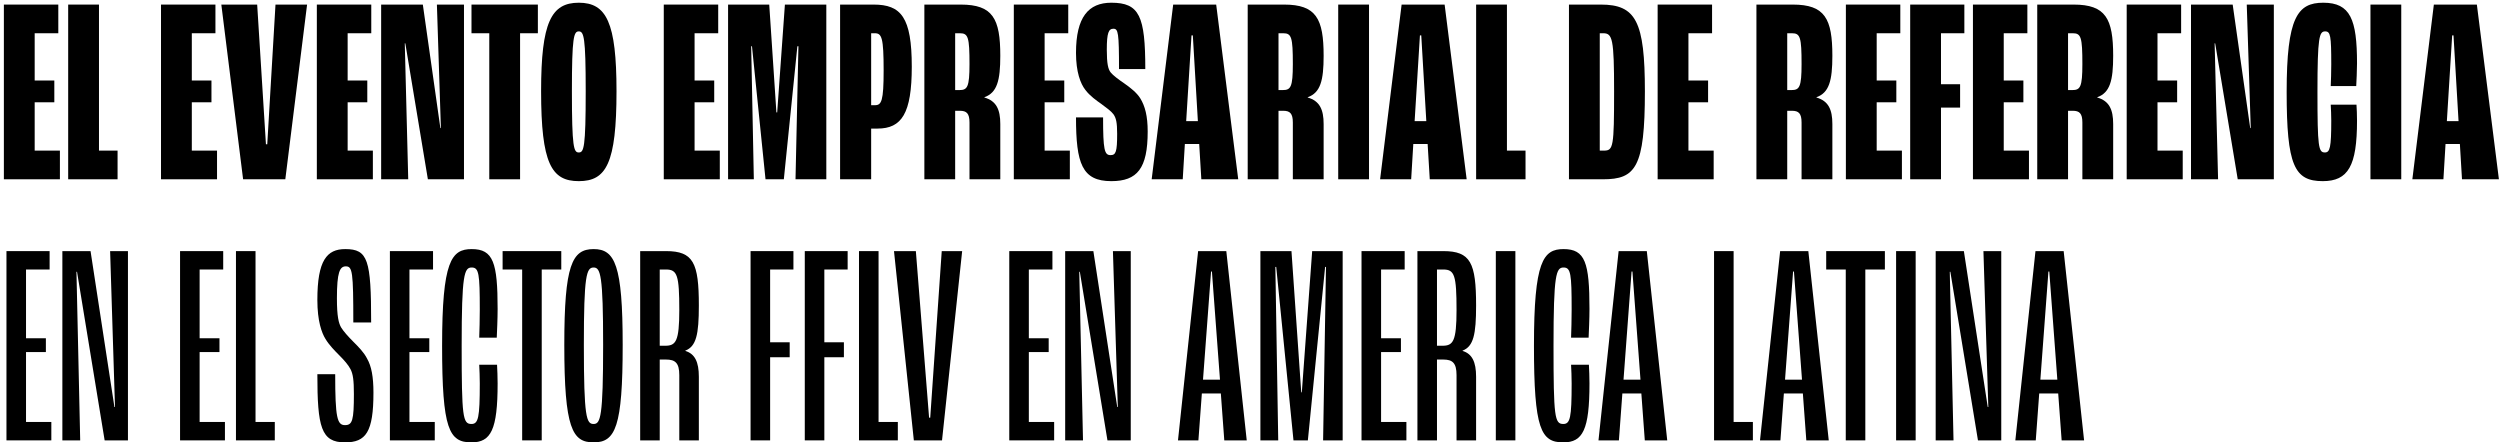 <svg xmlns="http://www.w3.org/2000/svg" width="503" height="89" viewBox="0 0 503 89" fill="none"><path d="M414.804 88.603L414.11 79.17H410.29L409.596 88.603H405.487L409.538 50.523H415.21L419.319 88.603H414.804ZM410.522 76.392H413.936L412.316 54.632H412.142L410.522 76.392Z" fill="black"></path><path d="M389.459 88.603V50.523H395.131L399.934 81.89H400.05L399.066 50.523H402.654V88.603H397.966L392.411 54.689H392.295L393.047 88.603H389.459Z" fill="black"></path><path d="M381.496 88.603V50.523H385.431V88.603H381.496Z" fill="black"></path><path d="M371.367 88.603V54.226H367.432V50.523H379.238V54.226H375.303V88.603H371.367Z" fill="black"></path><path d="M363.431 88.603L362.736 79.17H358.916L358.222 88.603H354.113L358.164 50.523H363.836L367.945 88.603H363.431ZM359.148 76.392H362.562L360.942 54.632H360.768L359.148 76.392Z" fill="black"></path><path d="M344.867 88.603V50.523H348.803V84.899H352.68V88.603H344.867Z" fill="black"></path><path d="M330.933 88.603L330.239 79.17H326.419L325.725 88.603H321.616L325.667 50.523H331.338L335.447 88.603H330.933ZM326.651 76.392H330.065L328.445 54.632H328.271L326.651 76.392Z" fill="black"></path><path d="M314.536 89.008C310.022 89.008 308.633 86.346 308.633 69.563C308.633 52.548 310.485 50.117 314.594 50.117C318.935 50.117 319.803 52.837 319.803 62.155C319.803 64.123 319.687 66.611 319.629 67.942H316.099C316.157 66.611 316.214 64.123 316.214 62.271C316.214 55.094 316.041 53.821 314.594 53.821C313.089 53.821 312.568 55.152 312.568 69.563C312.568 83.973 312.8 85.304 314.536 85.304C315.925 85.304 316.214 84.031 316.214 77.144C316.214 75.987 316.157 74.308 316.099 73.382H319.687C319.745 74.308 319.803 75.987 319.803 77.144C319.803 86.462 318.472 89.008 314.536 89.008Z" fill="black"></path><path d="M300.959 88.603V50.523H304.894V88.603H300.959Z" fill="black"></path><path d="M285.185 88.603V50.523H290.394C295.892 50.523 296.991 52.895 296.991 61.461C296.991 67.306 296.471 69.678 294.271 70.547V70.605C296.181 71.183 296.991 72.804 296.991 75.813V88.603H293.056V75.466C293.056 73.035 292.246 72.341 290.394 72.341H289.121V88.603H285.185ZM289.121 69.563H290.22C292.362 69.563 293.056 68.695 293.056 62.386C293.056 55.384 292.651 54.226 290.394 54.226H289.121V69.563Z" fill="black"></path><path d="M273.938 88.603V50.523H282.619V54.226H277.874V68.058H281.867V70.836H277.874V84.899H282.967V88.603H273.938Z" fill="black"></path><path d="M253.592 88.603V50.523H259.843L261.81 78.938H261.926L264.01 50.523H270.144V88.603H266.209L266.787 53.706H266.614L263.141 88.603H260.248L256.775 53.706H256.602L257.18 88.603H253.592Z" fill="black"></path><path d="M246.327 88.603L245.633 79.17H241.813L241.119 88.603H237.01L241.061 50.523H246.733L250.842 88.603H246.327ZM242.045 76.392H245.459L243.839 54.632H243.665L242.045 76.392Z" fill="black"></path><path d="M214.313 88.603V50.523H219.985L224.788 81.89H224.904L223.92 50.523H227.508V88.603H222.82L217.265 54.689H217.149L217.901 88.603H214.313Z" fill="black"></path><path d="M203.066 88.603V50.523H211.747V54.226H207.002V68.058H210.995V70.836H207.002V84.899H212.095V88.603H203.066Z" fill="black"></path><path d="M183.864 88.603L179.871 50.523H184.27L186.932 84.031H187.163L189.478 50.523H193.587L189.536 88.603H183.864Z" fill="black"></path><path d="M172.83 88.603V50.523H176.765V84.899H180.643V88.603H172.83Z" fill="black"></path><path d="M161.922 88.603V50.523H170.545V54.226H165.857V68.868H169.793V71.878H165.857V88.603H161.922Z" fill="black"></path><path d="M151.014 88.603V50.523H159.637V54.226H154.95V68.868H158.885V71.878H154.95V88.603H151.014Z" fill="black"></path><path d="M128.803 88.603V50.523H134.012C139.51 50.523 140.609 52.895 140.609 61.461C140.609 67.306 140.088 69.678 137.889 70.547V70.605C139.799 71.183 140.609 72.804 140.609 75.813V88.603H136.674V75.466C136.674 73.035 135.864 72.341 134.012 72.341H132.738V88.603H128.803ZM132.738 69.563H133.838C135.979 69.563 136.674 68.695 136.674 62.386C136.674 55.384 136.269 54.226 134.012 54.226H132.738V69.563Z" fill="black"></path><path d="M119.44 89.008C115.157 89.008 113.537 86.23 113.537 69.389C113.537 53.3 115.099 50.117 119.44 50.117C123.722 50.117 125.285 53.3 125.285 69.389C125.285 85.883 123.838 89.008 119.44 89.008ZM119.44 85.304C120.829 85.304 121.35 83.858 121.35 69.389C121.35 55.384 120.829 53.821 119.44 53.821C117.993 53.821 117.472 55.384 117.472 69.389C117.472 84.089 117.993 85.304 119.44 85.304Z" fill="black"></path><path d="M105.06 88.603V54.226H101.124V50.523H112.93V54.226H108.995V88.603H105.06Z" fill="black"></path><path d="M94.855 89.008C90.341 89.008 88.952 86.346 88.952 69.563C88.952 52.548 90.804 50.117 94.913 50.117C99.253 50.117 100.121 52.837 100.121 62.155C100.121 64.123 100.006 66.611 99.948 67.942H96.418C96.475 66.611 96.533 64.123 96.533 62.271C96.533 55.094 96.36 53.821 94.913 53.821C93.408 53.821 92.887 55.152 92.887 69.563C92.887 83.973 93.119 85.304 94.855 85.304C96.244 85.304 96.533 84.031 96.533 77.144C96.533 75.987 96.475 74.308 96.418 73.382H100.006C100.064 74.308 100.121 75.987 100.121 77.144C100.121 86.462 98.79 89.008 94.855 89.008Z" fill="black"></path><path d="M78.447 88.603V50.523H87.127V54.226H82.382V68.058H86.375V70.836H82.382V84.899H87.475V88.603H78.447Z" fill="black"></path><path d="M69.409 89.008C64.605 89.008 63.853 85.941 63.853 75.292H67.441C67.441 84.089 67.846 85.536 69.409 85.536C70.913 85.536 71.203 84.552 71.203 79.286C71.203 76.508 71.029 75.234 70.508 74.251C70.045 73.382 69.235 72.457 68.251 71.473C67.441 70.662 66.226 69.447 65.473 68.174C64.721 66.959 63.853 64.586 63.853 60.361C63.853 52.374 65.763 50.117 69.467 50.117C74.038 50.117 74.675 52.259 74.675 64.875H71.087C71.087 54.689 70.913 53.59 69.582 53.59C68.367 53.59 67.788 54.747 67.788 60.014C67.788 63.66 68.135 65.049 68.656 65.917C69.119 66.669 70.045 67.711 71.087 68.753C72.129 69.794 73.228 70.894 73.865 72.167C74.733 73.672 75.138 75.813 75.138 78.996C75.138 86.925 73.633 89.008 69.409 89.008Z" fill="black"></path><path d="M47.475 88.603V50.523H51.411V84.899H55.288V88.603H47.475Z" fill="black"></path><path d="M36.228 88.603V50.523H44.909V54.226H40.164V68.058H44.157V70.836H40.164V84.899H45.257V88.603H36.228Z" fill="black"></path><path d="M12.548 88.603V50.523H18.219L23.023 81.89H23.139L22.155 50.523H25.743V88.603H21.055L15.499 54.689H15.383L16.136 88.603H12.548Z" fill="black"></path><path d="M1.301 88.603V50.523H9.982V54.226H5.236V68.058H9.23V70.836H5.236V84.899H10.329V88.603H1.301Z" fill="black"></path><path d="M495.354 36.072L494.927 28.967H492.042L491.615 36.072H485.365L489.692 0.921H498.346L502.78 36.072H495.354ZM492.309 24.373H494.66L493.645 7.118H493.378L492.309 24.373Z" fill="black"></path><path d="M476.936 36.072V0.921H483.133V36.072H476.936Z" fill="black"></path><path d="M467.34 36.446C461.624 36.446 460.075 33.294 460.075 18.496C460.075 3.485 462.265 0.547 467.447 0.547C472.896 0.547 474.232 3.912 474.232 12.727C474.232 14.276 474.125 16.253 474.071 17.321H468.943C468.996 16.253 469.05 14.49 469.05 12.941C469.05 7.171 468.89 6.316 467.821 6.316C466.646 6.316 466.272 7.385 466.272 18.496C466.272 29.661 466.486 30.676 467.768 30.676C468.783 30.676 469.05 29.715 469.05 24.266C469.05 23.251 468.996 21.862 468.943 21.061H474.125C474.178 21.862 474.232 23.091 474.232 24.319C474.232 33.347 472.469 36.446 467.34 36.446Z" fill="black"></path><path d="M440.829 36.072V0.921H449.217L452.742 25.762H452.849L452.048 0.921H457.497V36.072H450.232L445.691 8.72H445.584L446.278 36.072H440.829Z" fill="black"></path><path d="M427.891 36.072V0.921H438.843V6.69H434.088V16.199H438.041V20.58H434.088V30.302H439.163V36.072H427.891Z" fill="black"></path><path d="M409.893 36.072V0.921H417.212C423.676 0.921 425.171 3.752 425.171 11.231C425.171 16.199 424.53 18.657 421.966 19.565V19.618C424.37 20.313 425.171 22.022 425.171 24.96V36.072H418.974V24.64C418.974 22.823 418.387 22.289 417.051 22.289H416.09V36.072H409.893ZM416.09 18.122H416.944C418.547 18.122 418.974 17.535 418.974 12.887C418.974 7.492 418.707 6.69 417.051 6.69H416.09V18.122Z" fill="black"></path><path d="M396.955 36.072V0.921H407.906V6.69H403.152V16.199H407.105V20.58H403.152V30.302H408.227V36.072H396.955Z" fill="black"></path><path d="M384.33 36.072V0.921H395.228V6.69H390.527V16.947H394.373V21.648H390.527V36.072H384.33Z" fill="black"></path><path d="M371.392 36.072V0.921H382.343V6.69H377.589V16.199H381.542V20.58H377.589V30.302H382.664V36.072H371.392Z" fill="black"></path><path d="M353.393 36.072V0.921H360.712C367.176 0.921 368.672 3.752 368.672 11.231C368.672 16.199 368.031 18.657 365.467 19.565V19.618C367.871 20.313 368.672 22.022 368.672 24.96V36.072H362.475V24.64C362.475 22.823 361.887 22.289 360.552 22.289H359.59V36.072H353.393ZM359.59 18.122H360.445C362.048 18.122 362.475 17.535 362.475 12.887C362.475 7.492 362.208 6.69 360.552 6.69H359.59V18.122Z" fill="black"></path><path d="M333.517 36.072V0.921H344.468V6.69H339.714V16.199H343.667V20.58H339.714V30.302H344.789V36.072H333.517Z" fill="black"></path><path d="M315.675 36.072V0.921H322.085C329.137 0.921 330.953 4.286 330.953 18.39C330.953 33.721 329.084 36.072 322.513 36.072H315.675ZM321.872 30.302H322.726C324.596 30.302 324.756 29.555 324.756 18.39C324.756 7.812 324.436 6.69 322.566 6.69H321.872V30.302Z" fill="black"></path><path d="M296.998 36.072V0.921H303.195V30.302H306.935V36.072H296.998Z" fill="black"></path><path d="M287.668 36.072L287.24 28.967H284.356L283.928 36.072H277.678L282.005 0.921H290.659L295.093 36.072H287.668ZM284.623 24.373H286.973L285.958 7.118H285.691L284.623 24.373Z" fill="black"></path><path d="M269.249 36.072V0.921H275.446V36.072H269.249Z" fill="black"></path><path d="M251.037 36.072V0.921H258.356C264.82 0.921 266.315 3.752 266.315 11.231C266.315 16.199 265.674 18.657 263.11 19.565V19.618C265.514 20.313 266.315 22.022 266.315 24.96V36.072H260.119V24.64C260.119 22.823 259.531 22.289 258.195 22.289H257.234V36.072H251.037ZM257.234 18.122H258.089C259.691 18.122 260.119 17.535 260.119 12.887C260.119 7.492 259.851 6.69 258.195 6.69H257.234V18.122Z" fill="black"></path><path d="M241.707 36.072L241.279 28.967H238.394L237.967 36.072H231.717L236.044 0.921H244.698L249.132 36.072H241.707ZM238.661 24.373H241.012L239.997 7.118H239.73L238.661 24.373Z" fill="black"></path><path d="M223.596 36.446C217.719 36.446 216.491 32.92 216.491 23.625H221.94C221.94 30.142 222.207 31.211 223.436 31.211C224.504 31.211 224.771 30.57 224.771 26.937C224.771 24.64 224.557 23.732 224.023 22.984C223.542 22.343 222.581 21.648 221.566 20.9C220.658 20.259 219.269 19.298 218.36 18.069C217.399 16.84 216.491 14.49 216.491 10.643C216.491 3.431 219.002 0.547 223.596 0.547C229.258 0.547 230.434 3.218 230.434 13.902H225.145C225.145 6.583 224.985 5.782 224.023 5.782C223.062 5.782 222.688 6.583 222.688 10.002C222.688 12.834 222.955 13.956 223.489 14.597C223.97 15.184 225.038 15.986 226.213 16.787C227.442 17.642 228.724 18.657 229.419 19.778C230.38 21.328 230.915 23.358 230.915 26.456C230.915 33.882 228.831 36.446 223.596 36.446Z" fill="black"></path><path d="M203.98 36.072V0.921H214.931V6.69H210.177V16.199H214.13V20.58H210.177V30.302H215.252V36.072H203.98Z" fill="black"></path><path d="M185.982 36.072V0.921H193.3C199.764 0.921 201.26 3.752 201.26 11.231C201.26 16.199 200.619 18.657 198.055 19.565V19.618C200.459 20.313 201.26 22.022 201.26 24.96V36.072H195.063V24.64C195.063 22.823 194.476 22.289 193.14 22.289H192.178V36.072H185.982ZM192.178 18.122H193.033C194.636 18.122 195.063 17.535 195.063 12.887C195.063 7.492 194.796 6.69 193.14 6.69H192.178V18.122Z" fill="black"></path><path d="M169.026 36.072V0.921H175.758C181.313 0.921 183.45 3.485 183.45 13.421C183.45 22.823 181.42 25.869 176.559 25.869H175.277V36.072H169.026ZM175.277 21.167H176.025C177.36 21.167 177.788 20.366 177.788 14.169C177.788 7.598 177.414 6.69 176.025 6.69H175.277V21.167Z" fill="black"></path><path d="M146.489 36.072V0.921H154.77L156.212 22.61H156.372L157.922 0.921H166.255V36.072H160.058L160.646 9.308H160.432L157.708 36.072H154.022L151.297 9.308H151.137L151.671 36.072H146.489Z" fill="black"></path><path d="M133.551 36.072V0.921H144.503V6.69H139.748V16.199H143.701V20.58H139.748V30.302H144.823V36.072H133.551Z" fill="black"></path><path d="M116.456 36.446C110.954 36.446 108.87 32.92 108.87 18.336C108.87 4.5 110.9 0.547 116.456 0.547C122.012 0.547 124.042 4.5 124.042 18.336C124.042 32.92 121.958 36.446 116.456 36.446ZM116.456 30.676C117.471 30.676 117.845 29.768 117.845 18.336C117.845 7.438 117.471 6.316 116.456 6.316C115.441 6.316 115.067 7.438 115.067 18.336C115.067 29.768 115.441 30.676 116.456 30.676Z" fill="black"></path><path d="M98.443 36.072V6.69H94.864V0.921H108.219V6.69H104.64V36.072H98.443Z" fill="black"></path><path d="M76.687 36.072V0.921H85.074L88.6 25.762H88.706L87.905 0.921H93.354V36.072H86.089L81.548 8.72H81.441L82.136 36.072H76.687Z" fill="black"></path><path d="M63.748 36.072V0.921H74.7V6.69H69.945V16.199H73.899V20.58H69.945V30.302H75.02V36.072H63.748Z" fill="black"></path><path d="M48.912 36.072L44.531 0.921H51.743L53.506 29.02H53.773L55.429 0.921H61.786L57.406 36.072H48.912Z" fill="black"></path><path d="M32.395 36.072V0.921H43.346V6.69H38.592V16.199H42.545V20.58H38.592V30.302H43.667V36.072H32.395Z" fill="black"></path><path d="M13.718 36.072V0.921H19.915V30.302H23.654V36.072H13.718Z" fill="black"></path><path d="M0.78 36.072V0.921H11.731V6.69H6.977V16.199H10.93V20.58H6.977V30.302H12.052V36.072H0.78Z" fill="black"></path></svg>